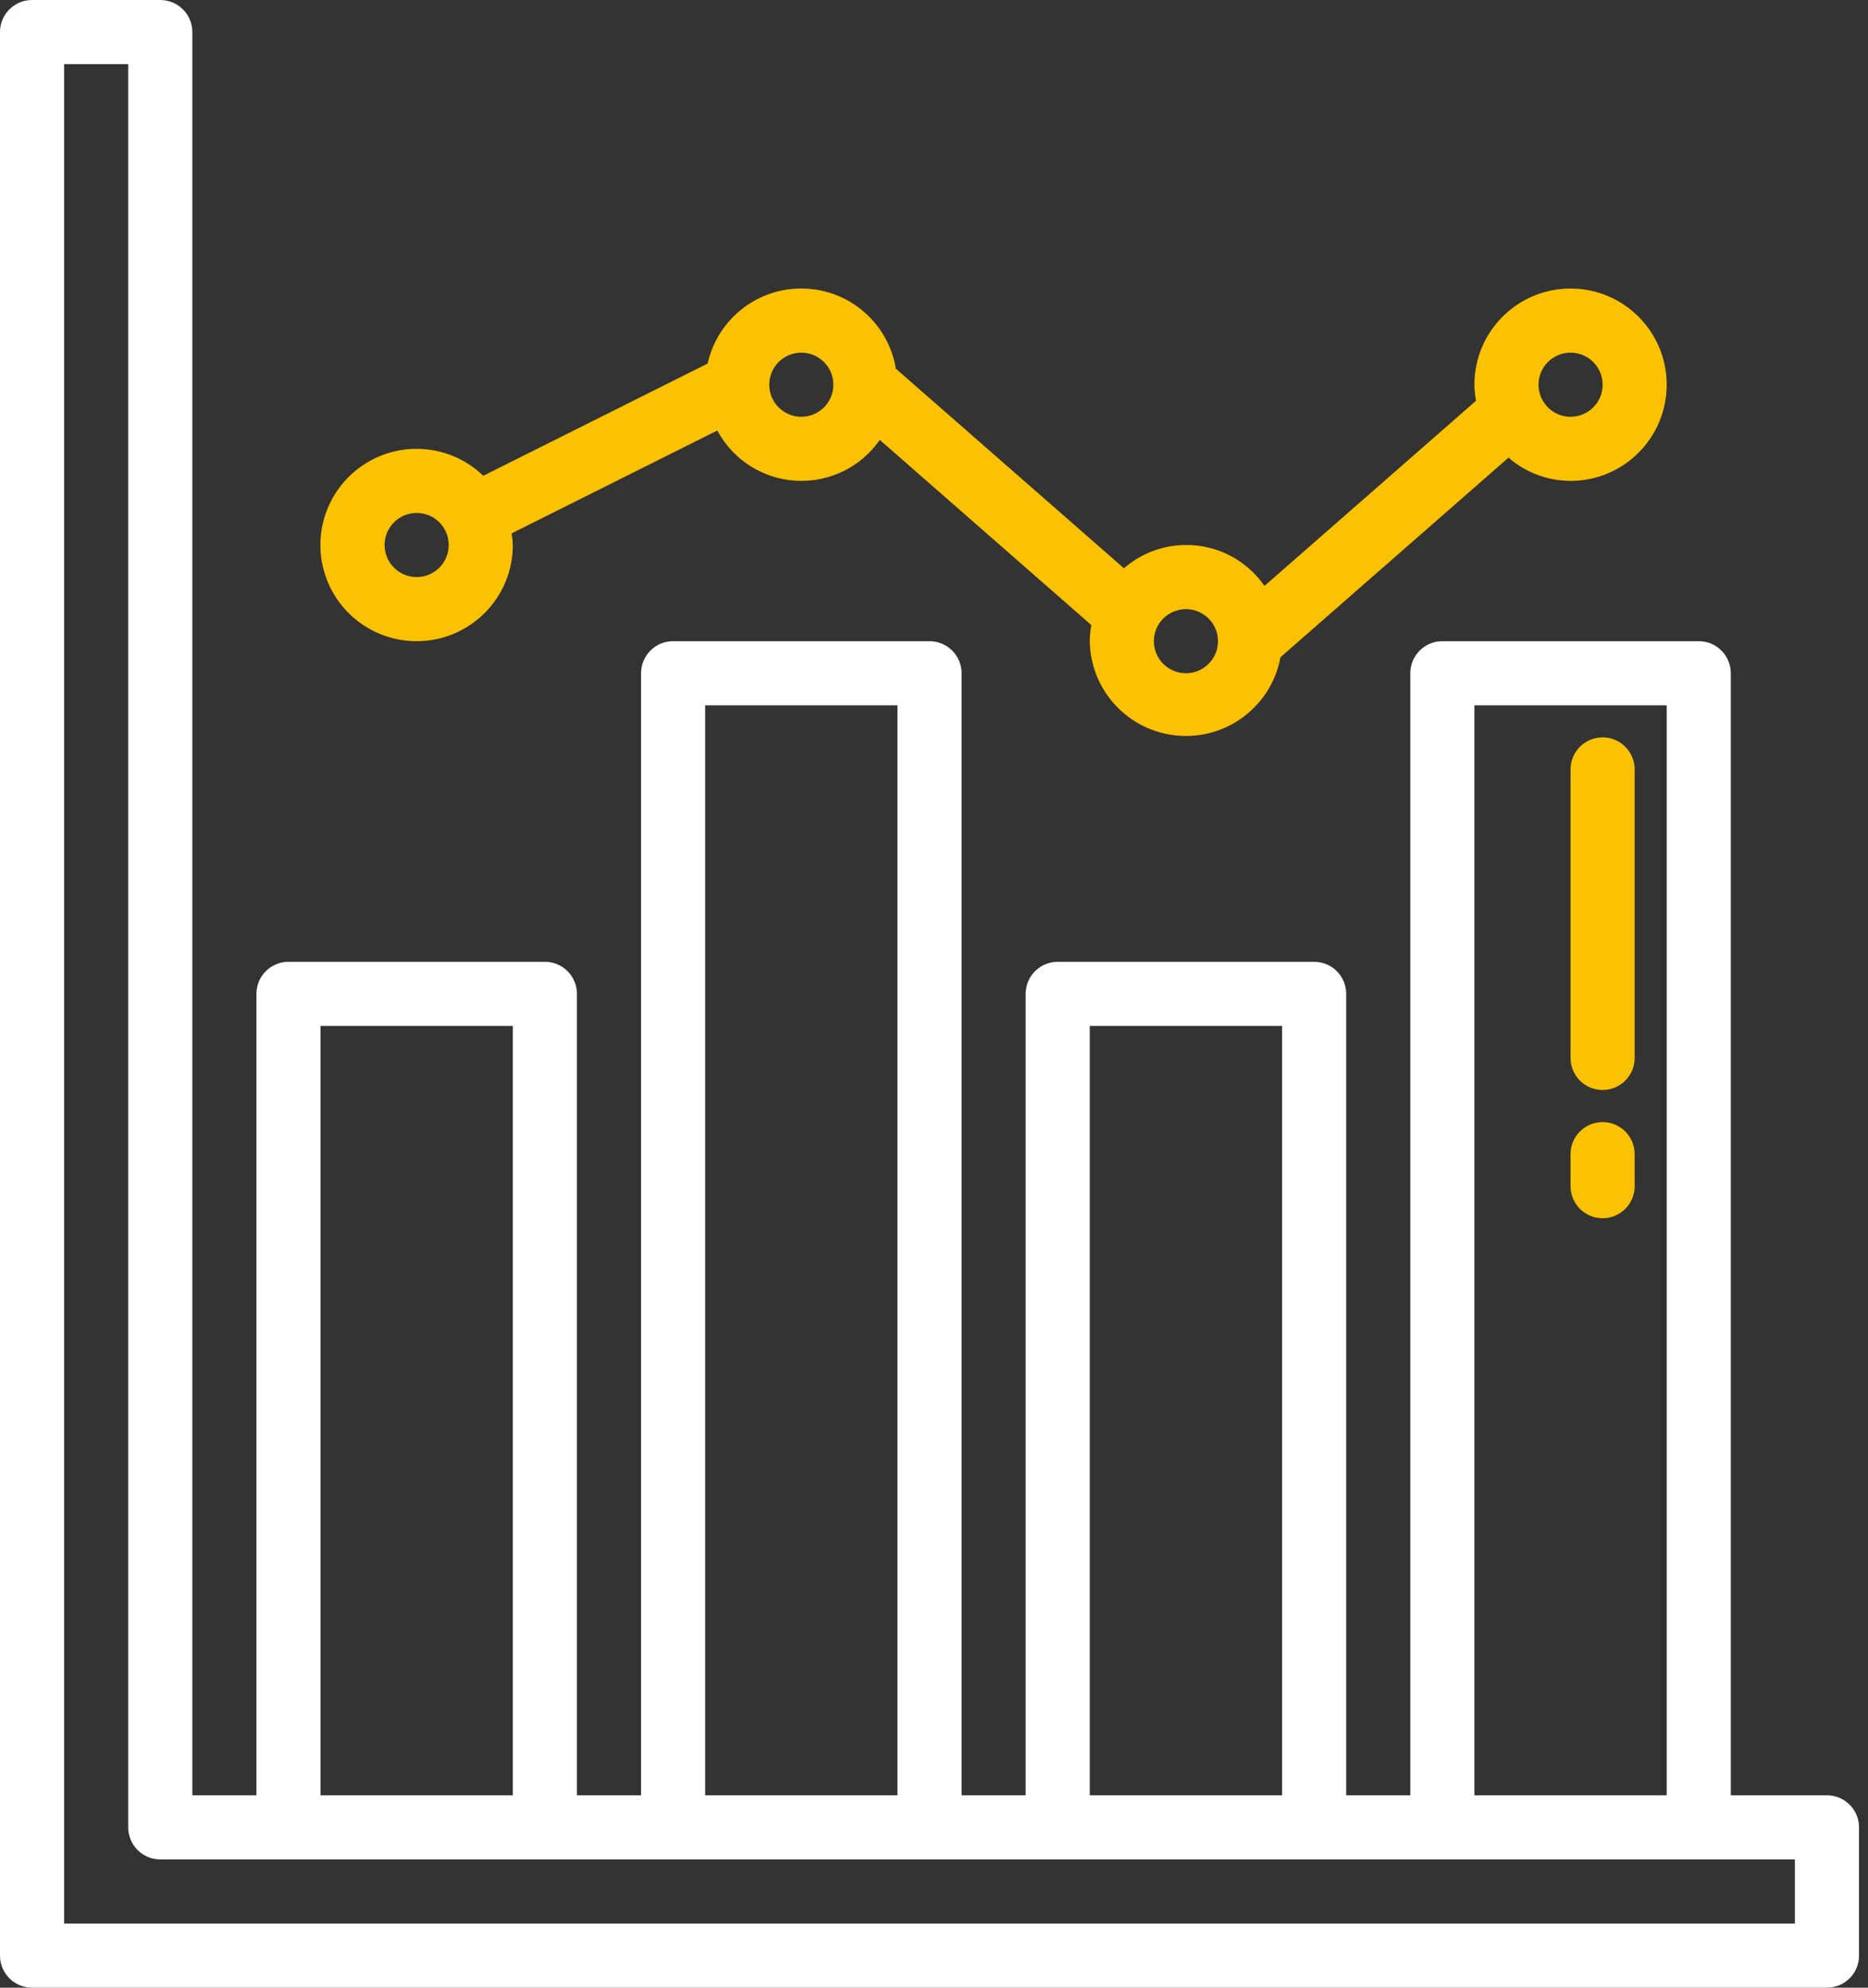 <?xml version="1.0" encoding="UTF-8"?>
<svg width="47px" height="50px" viewBox="0 0 47 50" version="1.1" xmlns="http://www.w3.org/2000/svg" xmlns:xlink="http://www.w3.org/1999/xlink">
    <rect x="0" y="0" width="47" height="50" fill="#333333" stroke="none"/>
    <!-- Generator: Sketch 61 (89581) - https://sketch.com -->
    <title>analysis</title>
    <desc>Created with Sketch.</desc>
    <g id="GUIDE-DE-STYLES" stroke="none" stroke-width="1" fill="none" fill-rule="evenodd">
        <g id="ECONOMIE" fill-rule="nonzero">
            <g id="analysis">
                <path d="M45.968,45.161 L43.548,45.161 L43.548,16.935 C43.548,16.49 43.187,16.129 42.742,16.129 L36.29,16.129 C35.845,16.129 35.484,16.49 35.484,16.935 L35.484,45.161 L33.871,45.161 L33.871,25 C33.871,24.555 33.51,24.194 33.065,24.194 L26.613,24.194 C26.168,24.194 25.806,24.555 25.806,25 L25.806,45.161 L24.194,45.161 L24.194,16.935 C24.194,16.49 23.832,16.129 23.387,16.129 L16.935,16.129 C16.49,16.129 16.129,16.49 16.129,16.935 L16.129,45.161 L14.516,45.161 L14.516,25 C14.516,24.555 14.155,24.194 13.71,24.194 L7.258,24.194 C6.813,24.194 6.452,24.555 6.452,25 L6.452,45.161 L4.839,45.161 L4.839,0.806 C4.839,0.361 4.478,0 4.032,0 L0.806,0 C0.361,0 0,0.361 0,0.806 L0,49.194 C0,49.639 0.361,50 0.806,50 L45.968,50 C46.413,50 46.774,49.639 46.774,49.194 L46.774,45.968 C46.774,45.522 46.413,45.161 45.968,45.161 Z M37.097,17.742 L41.935,17.742 L41.935,45.161 L37.097,45.161 L37.097,17.742 Z M27.419,25.806 L32.258,25.806 L32.258,45.161 L27.419,45.161 L27.419,25.806 Z M17.742,17.742 L22.581,17.742 L22.581,45.161 L17.742,45.161 L17.742,17.742 Z M8.065,25.806 L12.903,25.806 L12.903,45.161 L8.065,45.161 L8.065,25.806 Z M45.161,48.387 L1.613,48.387 L1.613,1.613 L3.226,1.613 L3.226,45.968 C3.226,46.413 3.587,46.774 4.032,46.774 L45.161,46.774 L45.161,48.387 Z" id="Shape" fill="#FFFFFF"></path>
                <path d="M10.484,16.129 C11.82,16.129 12.903,15.046 12.903,13.71 C12.899,13.612 12.889,13.514 12.873,13.417 L18.048,10.83 C18.442,11.566 19.192,12.045 20.026,12.093 C20.86,12.141 21.659,11.752 22.136,11.066 L27.459,15.724 C27.434,15.858 27.421,15.993 27.419,16.129 C27.437,17.373 28.396,18.4 29.636,18.505 C30.876,18.609 31.992,17.756 32.218,16.532 L37.955,11.512 C38.388,11.888 38.942,12.095 39.516,12.097 C40.852,12.097 41.935,11.014 41.935,9.677 C41.935,8.341 40.852,7.258 39.516,7.258 C38.18,7.258 37.097,8.341 37.097,9.677 C37.099,9.813 37.113,9.948 37.138,10.081 L31.815,14.739 C31.428,14.179 30.821,13.811 30.146,13.727 C29.471,13.642 28.792,13.849 28.279,14.295 L22.54,9.274 C22.351,8.135 21.381,7.289 20.226,7.258 C19.071,7.226 18.056,8.018 17.805,9.145 L12.16,11.968 C11.375,11.211 10.181,11.073 9.245,11.63 C8.308,12.187 7.859,13.301 8.148,14.352 C8.438,15.403 9.394,16.13 10.484,16.129 Z M39.516,8.871 C39.962,8.871 40.323,9.232 40.323,9.677 C40.323,10.123 39.962,10.484 39.516,10.484 C39.071,10.484 38.71,10.123 38.71,9.677 C38.71,9.232 39.071,8.871 39.516,8.871 Z M29.839,15.323 C30.284,15.323 30.645,15.684 30.645,16.129 C30.645,16.574 30.284,16.935 29.839,16.935 C29.393,16.935 29.032,16.574 29.032,16.129 C29.032,15.684 29.393,15.323 29.839,15.323 Z M20.161,8.871 C20.607,8.871 20.968,9.232 20.968,9.677 C20.968,10.123 20.607,10.484 20.161,10.484 C19.716,10.484 19.355,10.123 19.355,9.677 C19.355,9.232 19.716,8.871 20.161,8.871 Z M10.484,12.903 C10.929,12.903 11.29,13.264 11.29,13.71 C11.29,14.155 10.929,14.516 10.484,14.516 C10.038,14.516 9.677,14.155 9.677,13.71 C9.677,13.264 10.038,12.903 10.484,12.903 Z" id="Shape" fill="#FBC103"></path>
                <path d="M40.323,18.548 C39.877,18.548 39.516,18.909 39.516,19.355 L39.516,26.613 C39.516,27.058 39.877,27.419 40.323,27.419 C40.768,27.419 41.129,27.058 41.129,26.613 L41.129,19.355 C41.129,18.909 40.768,18.548 40.323,18.548 Z" id="Path" fill="#FBC103"></path>
                <path d="M40.323,28.226 C39.877,28.226 39.516,28.587 39.516,29.032 L39.516,29.839 C39.516,30.284 39.877,30.645 40.323,30.645 C40.768,30.645 41.129,30.284 41.129,29.839 L41.129,29.032 C41.129,28.587 40.768,28.226 40.323,28.226 Z" id="Path" fill="#FBC103"></path>
            </g>
        </g>
    </g>
</svg>